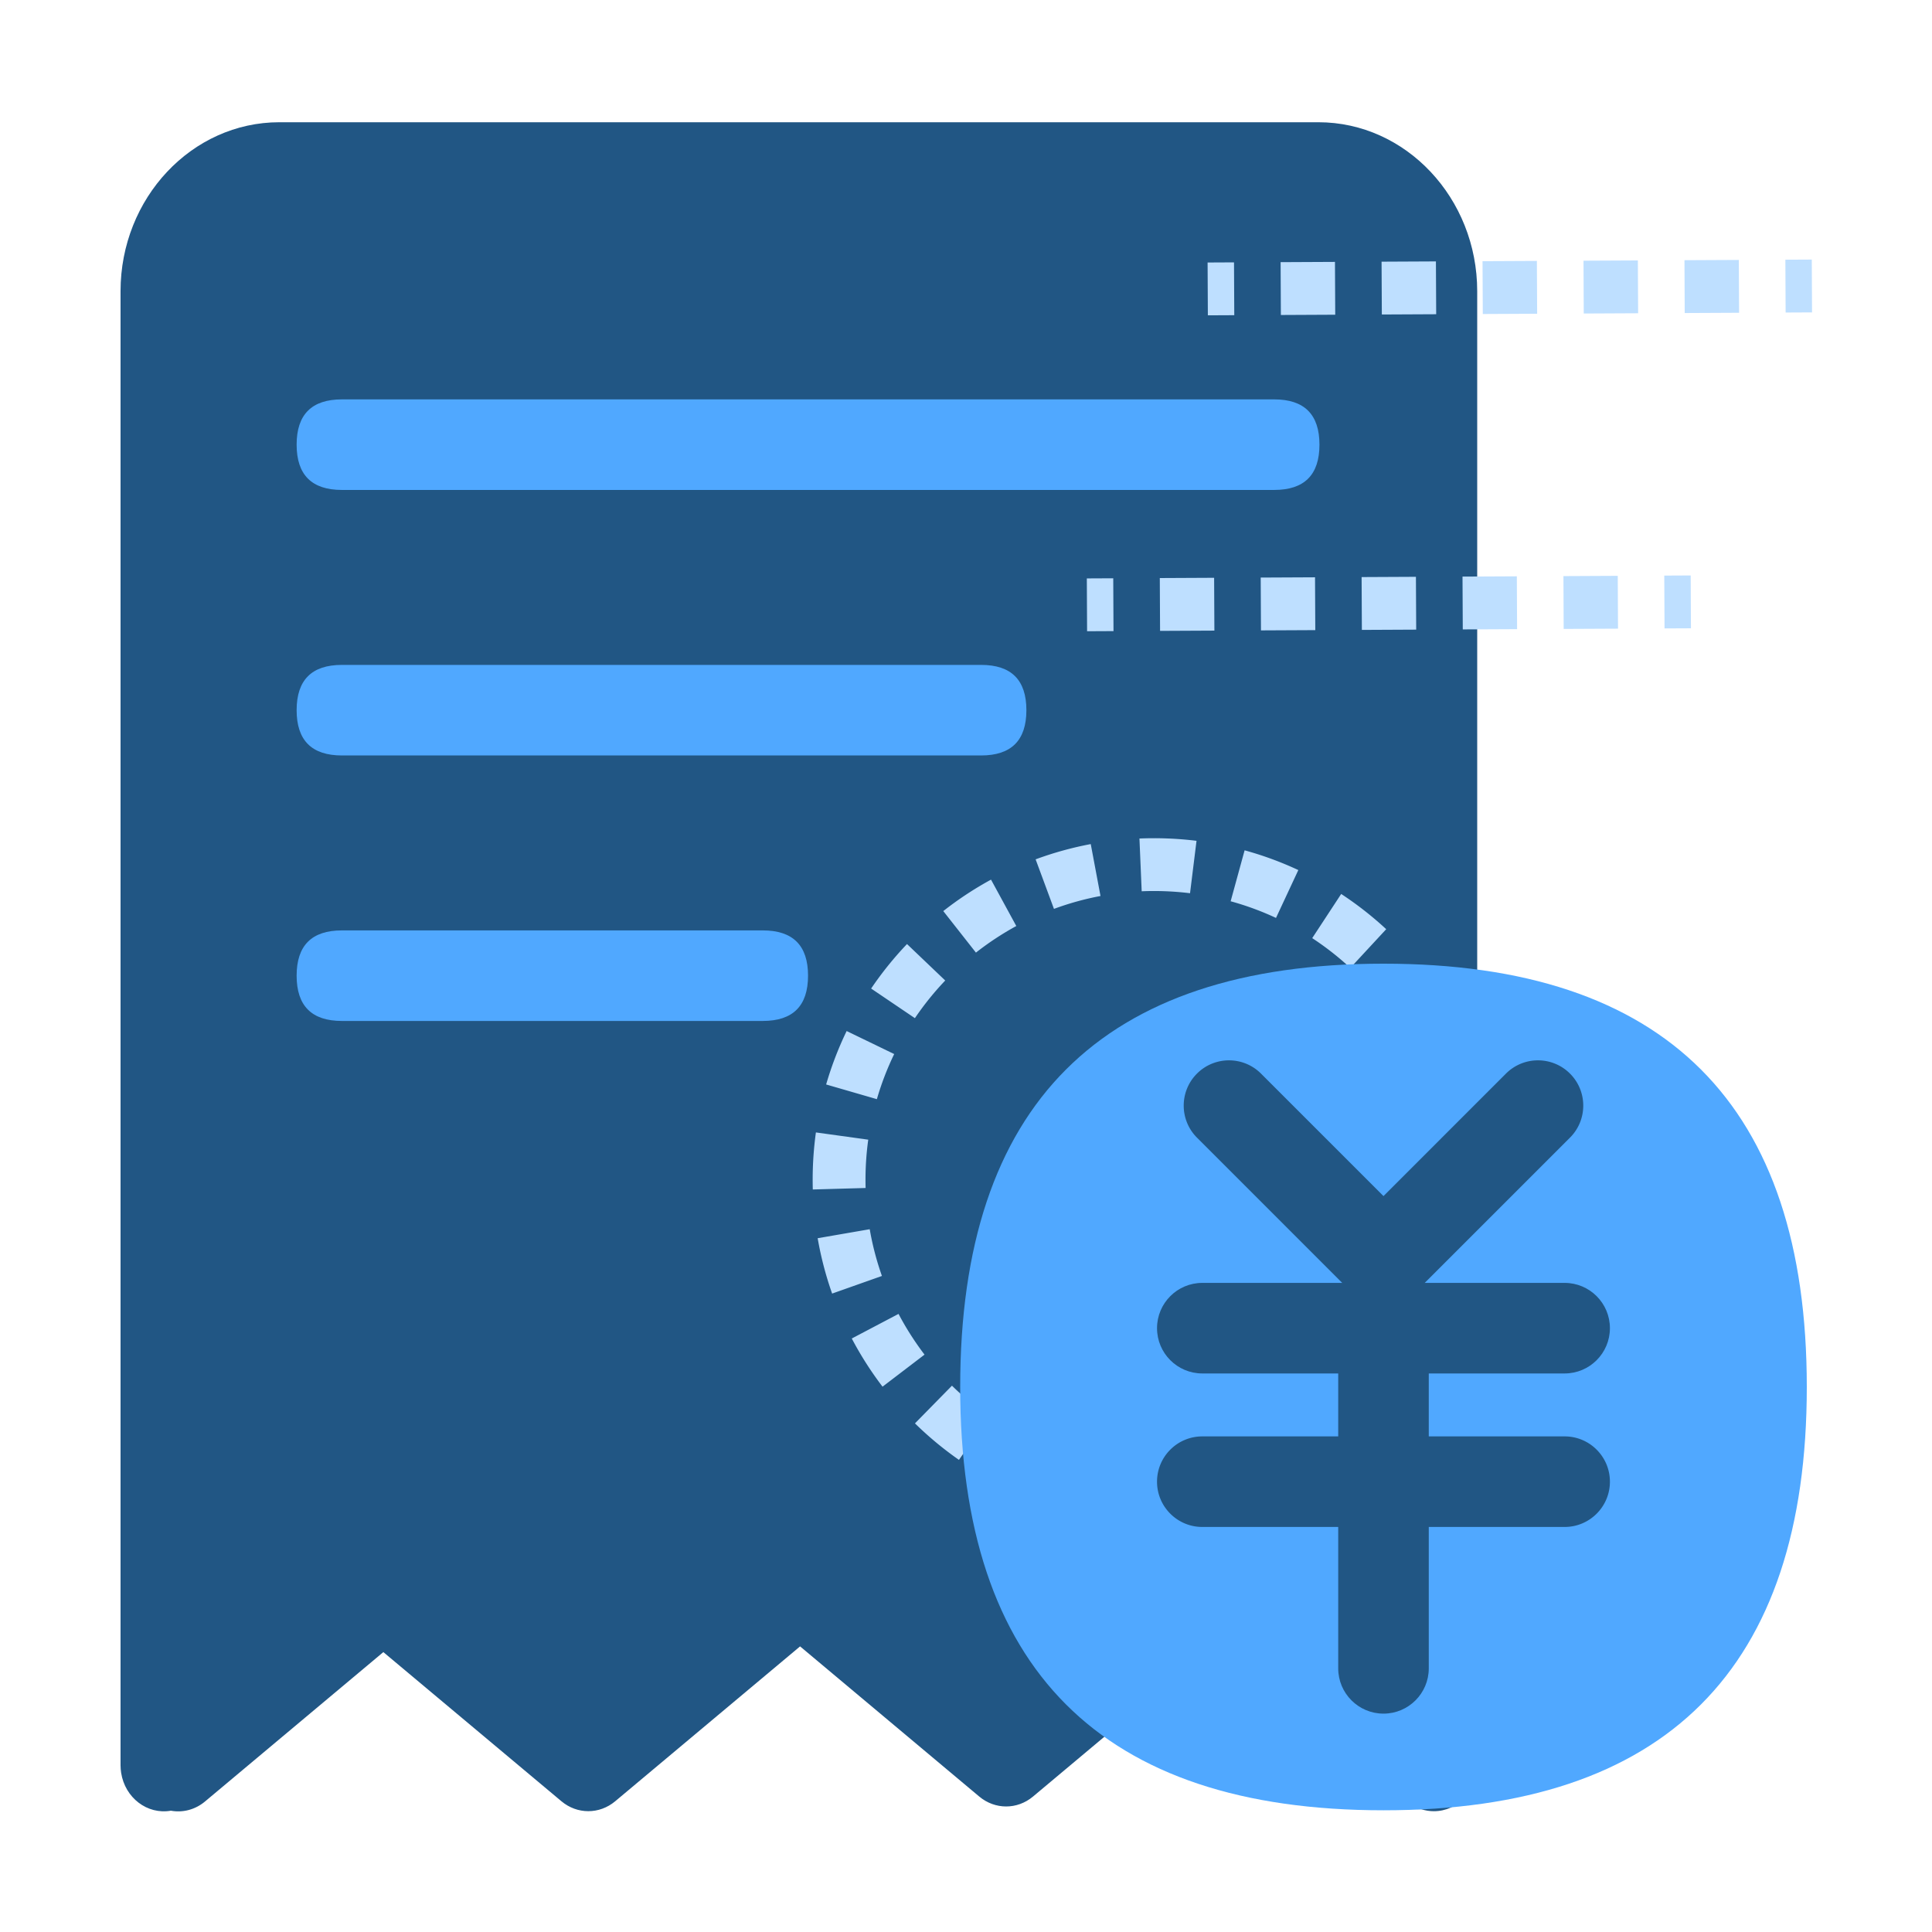 <?xml version="1.0" standalone="no"?><!DOCTYPE svg PUBLIC "-//W3C//DTD SVG 1.1//EN" "http://www.w3.org/Graphics/SVG/1.1/DTD/svg11.dtd"><svg t="1697381266651" class="icon" viewBox="0 0 1024 1024" version="1.1" xmlns="http://www.w3.org/2000/svg" p-id="36268" xmlns:xlink="http://www.w3.org/1999/xlink" width="64" height="64"><path d="M698.78 64.79c46.36 0 84.17 40.22 84.17 89.55v781.24c0 13.48-10.28 24.4-22.96 24.4-2.27 0-4.53-0.36-6.71-1.07-5.49 0.27-10.89-1.57-15.21-5.2l-96.19-80.59-94.35 79.08c-8.36 7.02-20.15 7.02-28.51 0l-94.96-79.58-98.02 82.11c-8.35 6.98-20.1 6.98-28.44 0l-94.42-79.08-94.49 79.15c-5.11 4.3-11.7 6.09-18.12 4.91-12.5 2.19-24.31-6.81-26.37-20.11-0.2-1.3-0.3-2.62-0.31-3.94V154.34c0-49.32 37.74-89.55 84.17-89.55h550.71z" fill="#215684" p-id="36269"></path><path d="M611.72 806.23c-9.25 0-18.54-0.71-27.61-2.09l4.24-27.68c8.4 1.29 17.04 1.87 25.58 1.76l0.38 28c-0.86 0.01-1.72 0.02-2.59 0.02z m28.47-2.23l-4.38-27.66a152.42 152.42 0 0 0 24.86-6.11l8.95 26.53c-9.55 3.22-19.46 5.66-29.44 7.24z m-81.43-5.65c-9.65-2.95-19.12-6.74-28.15-11.28l12.56-25.02c7.63 3.83 15.63 7.03 23.78 9.52l-8.18 26.78z m134.83-11.66l-12.69-24.96c7.59-3.86 14.92-8.39 21.78-13.47l16.67 22.5a182.14 182.14 0 0 1-25.76 15.94z m-185.32-12.92a182.106 182.106 0 0 1-23.32-19.35l19.61-19.98c6.09 5.98 12.73 11.49 19.72 16.37l-16.02 22.96z m230.79-19.93l-19.71-19.89c6.07-6.01 11.67-12.57 16.65-19.49l22.73 16.35c-5.88 8.18-12.5 15.93-19.68 23.04z m-271.3-18.88a181.897 181.897 0 0 1-16.3-25.53l24.78-13.04a154.8 154.8 0 0 0 13.78 21.59l-22.26 16.99z m304.6-26.29l-24.84-12.93c3.94-7.57 7.26-15.52 9.87-23.63l26.66 8.57c-3.09 9.61-7.02 19.03-11.68 27.99z m-331.32-23.06c-3.36-9.51-5.94-19.38-7.66-29.33l27.59-4.77c1.45 8.4 3.63 16.74 6.47 24.77l-26.4 9.34z m349.15-30.18l-27.61-4.64c1.41-8.38 2.12-16.97 2.12-25.54 0-2.93-0.08-5.89-0.25-8.81l27.96-1.59c0.2 3.45 0.29 6.95 0.29 10.4 0 10.12-0.84 20.27-2.51 30.17zM430.8 630.44c-0.05-1.72-0.07-3.47-0.07-5.19 0-8.38 0.58-16.8 1.72-25.04l27.74 3.84c-0.97 6.97-1.46 14.11-1.46 21.21 0 1.46 0.02 2.94 0.06 4.4l-27.99 0.79z m330.84-35.78a152.02 152.02 0 0 0-7.19-24.57l26.12-10.1c3.64 9.41 6.5 19.2 8.51 29.1l-27.44 5.57z m-296.88-12.08l-26.89-7.79c2.81-9.69 6.47-19.22 10.87-28.32l25.2 12.2c-3.72 7.68-6.81 15.72-9.18 23.91z m280.33-32.32c-4.19-7.42-9.03-14.55-14.4-21.19l21.76-17.62c6.35 7.84 12.08 16.27 17.03 25.05l-24.39 13.75z m-260.18-10.62l-23.19-15.69c5.65-8.35 12.05-16.29 19.01-23.59l20.26 19.33c-5.89 6.18-11.3 12.89-16.08 19.96z m230.77-26.62c-6.26-5.8-13.05-11.12-20.18-15.79l15.36-23.41c8.43 5.53 16.46 11.81 23.86 18.67l-19.03 20.54z m-198.42-8.12l-17.3-22.01a181.76 181.76 0 0 1 25.3-16.67l13.4 24.59c-7.48 4.08-14.68 8.82-21.39 14.09z m159.05-18.38c-7.73-3.61-15.82-6.58-24.04-8.83l7.4-27a180.14 180.14 0 0 1 28.47 10.46l-11.84 25.38z m-117.69-4.79l-9.72-26.26c9.46-3.5 19.29-6.22 29.22-8.09l5.17 27.52c-8.38 1.57-16.68 3.87-24.67 6.83z m72.12-8.3c-8.44-1.04-17.16-1.39-25.62-1.03l-1.19-27.97c10-0.42 20.29-0.02 30.25 1.22l-3.44 27.79z" fill="#BEDFFF" p-id="36270"></path><path d="M508.92 510.77m224.36 0l0 0q224.36 0 224.36 224.36l0 0q0 224.36-224.36 224.36l0 0q-224.36 0-224.36-224.36l0 0q0-224.36 224.36-224.36Z" fill="#50A8FF" p-id="36271"></path><path d="M734.73 690.43c-6.14 0-12.28-2.34-16.97-7.03-9.37-9.37-9.37-24.57 0-33.94l80.43-80.43c9.37-9.37 24.57-9.37 33.94 0 9.37 9.37 9.37 24.57 0 33.94L751.7 683.4a23.919 23.919 0 0 1-16.97 7.03z" fill="#215684" p-id="36272"></path><path d="M829.29 727.96H637.25c-13.25 0-24-10.75-24-24s10.75-24 24-24h192.04c13.25 0 24 10.75 24 24s-10.75 24-24 24z" fill="#215684" p-id="36273"></path><path d="M733.28 908.26c-13.25 0-24-10.75-24-24V692.22c0-13.25 10.75-24 24-24s24 10.75 24 24v192.04c0 13.25-10.75 24-24 24z" fill="#215684" p-id="36274"></path><path d="M829.29 809.32H637.25c-13.25 0-24-10.75-24-24s10.75-24 24-24h192.04c13.25 0 24 10.75 24 24s-10.75 24-24 24zM731.82 690.43c-6.14 0-12.28-2.34-16.97-7.03l-80.43-80.43c-9.37-9.37-9.37-24.57 0-33.94 9.37-9.37 24.57-9.37 33.94 0l80.43 80.43c9.37 9.37 9.37 24.57 0 33.94a23.919 23.919 0 0 1-16.97 7.03z" fill="#215684" p-id="36275"></path><path d="M157.22 211.68m24 0l494.12 0q24 0 24 24l0 0q0 24-24 24l-494.12 0q-24 0-24-24l0 0q0-24 24-24Z" fill="#50A8FF" p-id="36276"></path><path d="M157.22 352.41m24 0l338.79 0q24 0 24 24l0 0q0 24-24 24l-338.79 0q-24 0-24-24l0 0q0-24 24-24Z" fill="#50A8FF" p-id="36277"></path><path d="M157.22 493.13m24 0l223.06 0q24 0 24 24l0 0q0 24-24 24l-223.06 0q-24 0-24-24l0 0q0-24 24-24Z" fill="#50A8FF" p-id="36278"></path><path d="M576.041 306.57l14-0.067 0.137 28-14 0.068zM614.86 334.38l-0.14-28 28.79-0.14 0.14 28-28.79 0.14z m53.48-0.26l-0.14-28 28.79-0.14 0.14 28-28.79 0.14z m53.48-0.26l-0.14-28 28.79-0.14 0.14 28-28.79 0.14z m53.48-0.26l-0.14-28 28.79-0.14 0.14 28-28.79 0.14z m53.48-0.26l-0.13-28 28.79-0.14 0.14 28-28.8 0.14zM882.1 305.075l14-0.068 0.137 28-14 0.068z" fill="#BEDFFF" p-id="36279"></path><path d="M640.052 139.13l14-0.068 0.137 28-14 0.068zM678.89 166.95l-0.14-28 28.81-0.14 0.14 28-28.81 0.14z m53.51-0.26l-0.14-28 28.81-0.14 0.14 28-28.81 0.14z m53.51-0.26l-0.14-28 28.81-0.14 0.14 28-28.81 0.14z m53.51-0.26l-0.13-28 28.81-0.14 0.14 28-28.81 0.14z m53.51-0.26l-0.13-28 28.81-0.14 0.14 28-28.81 0.14zM946.281 137.644l14-0.069 0.137 28-14 0.068z" fill="#BEDFFF" p-id="36280"></path></svg>